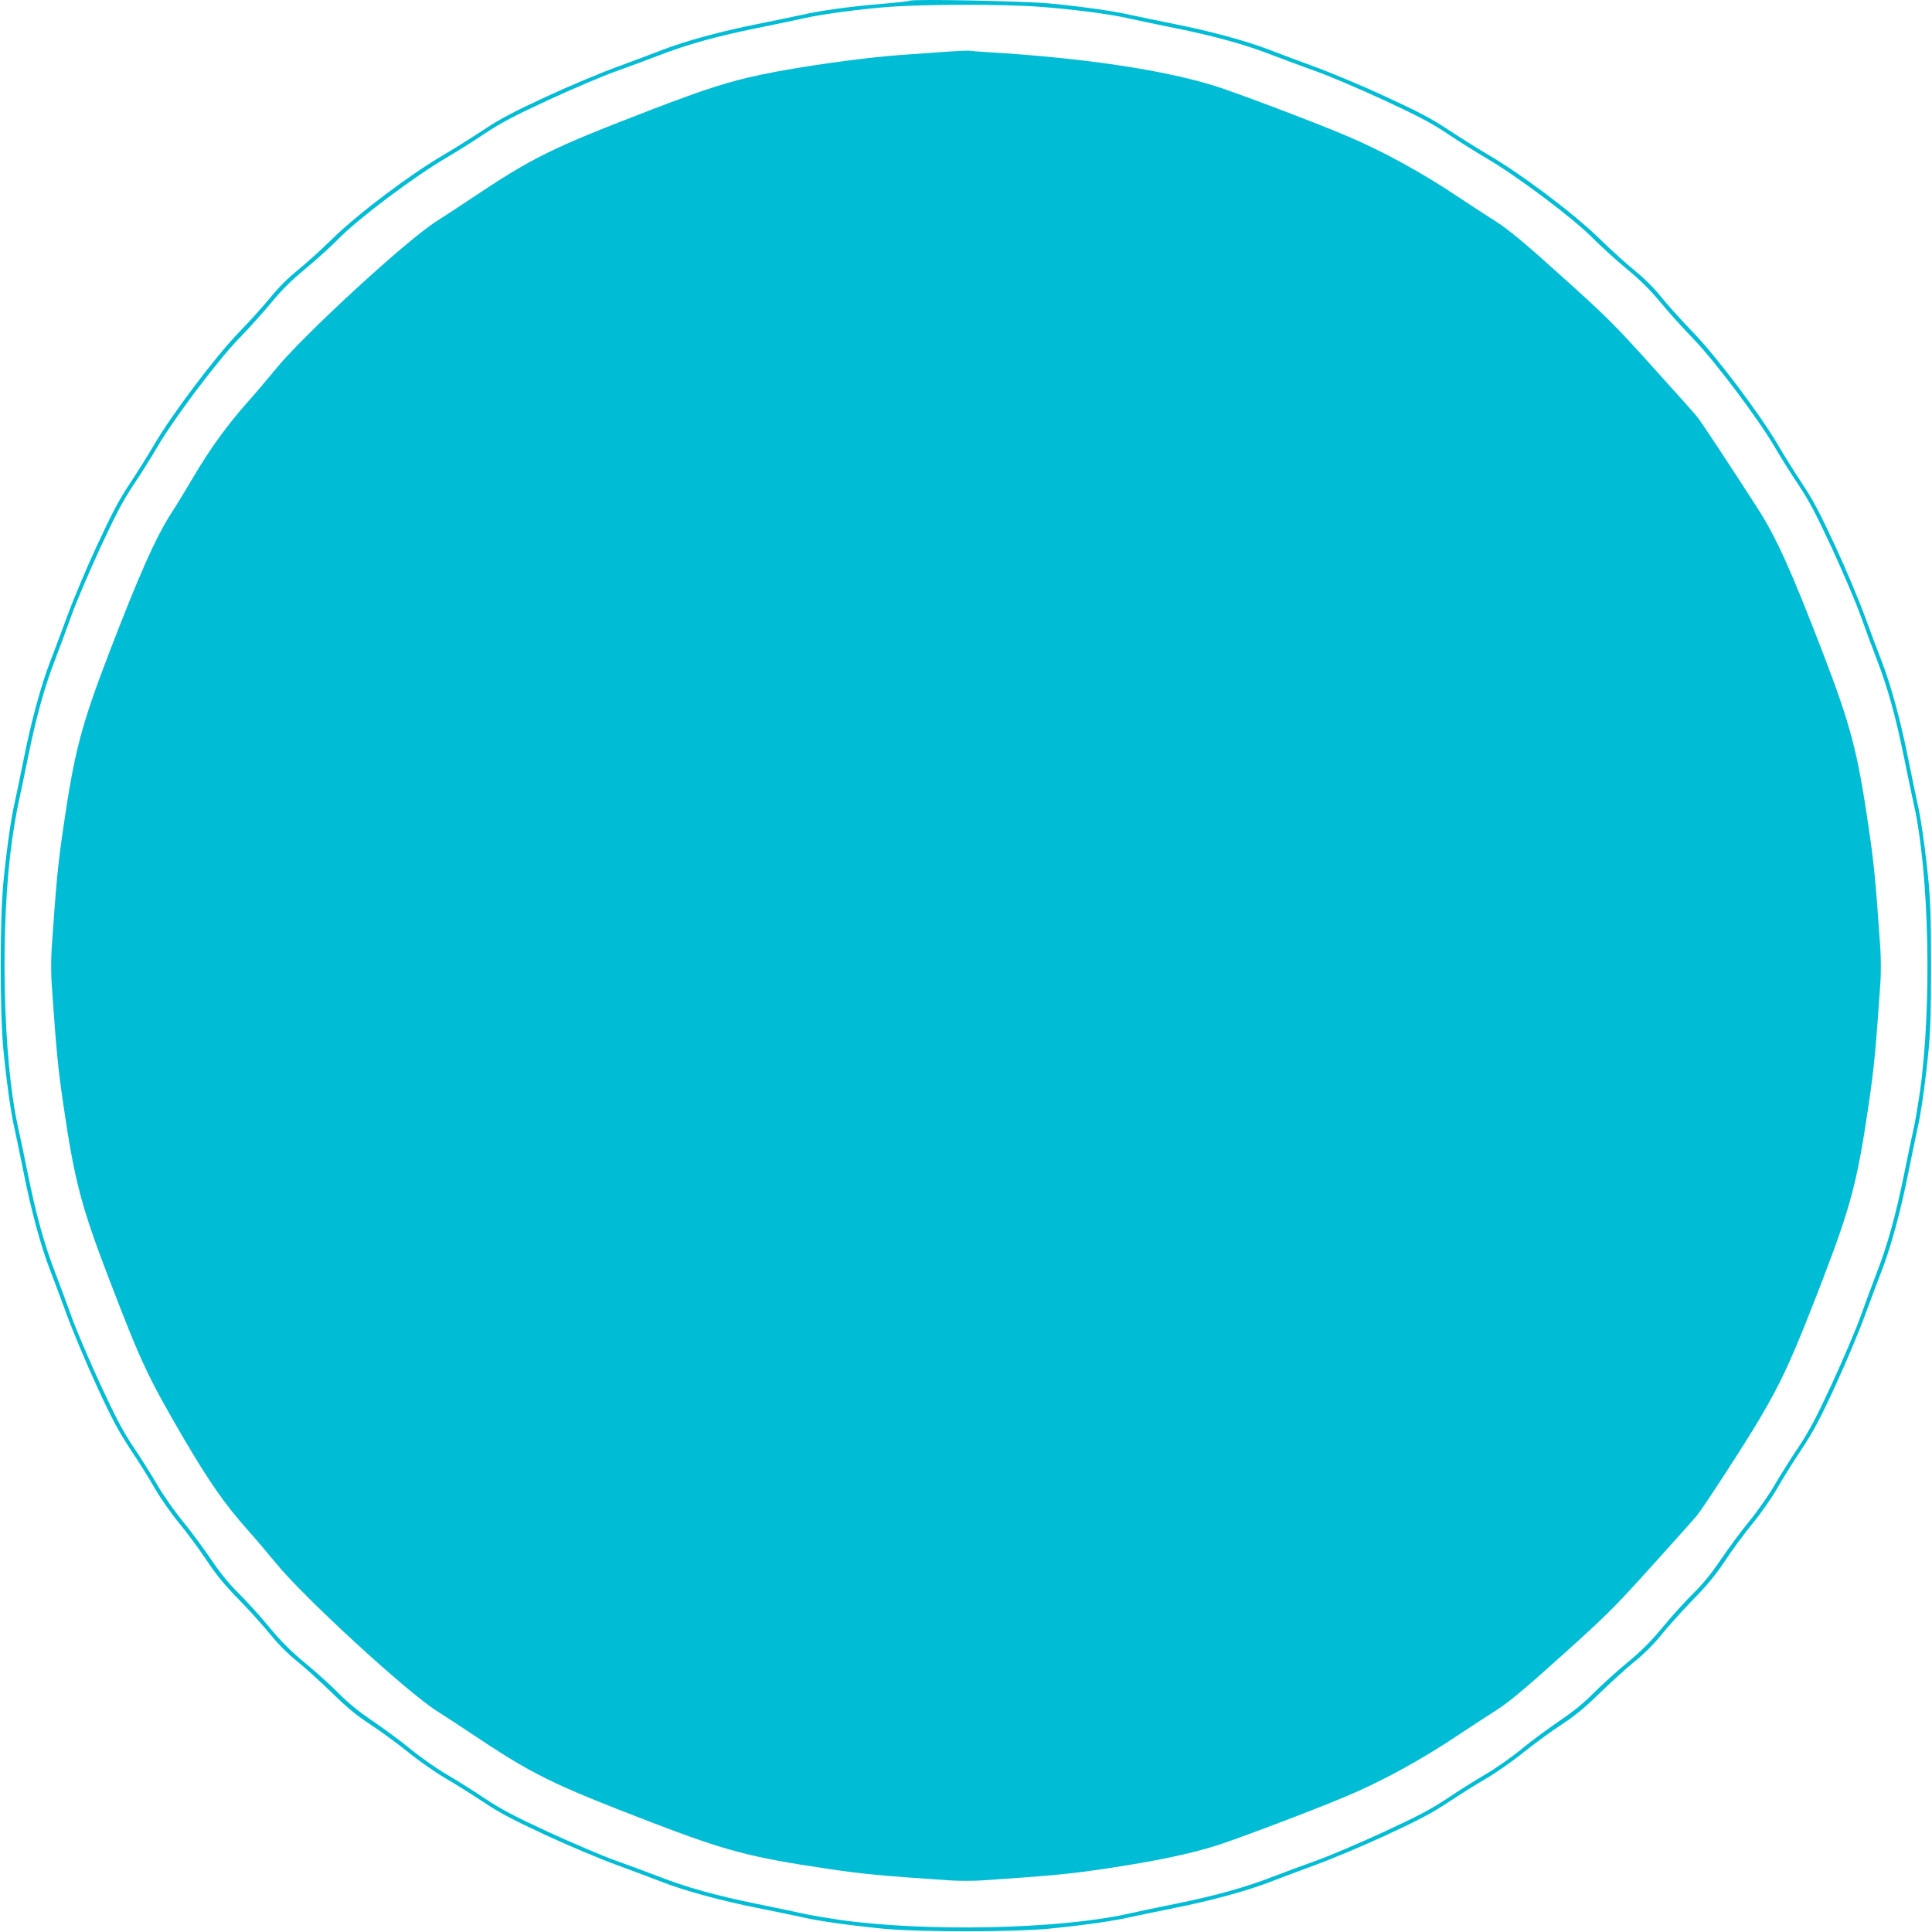 <?xml version="1.0" standalone="no"?>
<!DOCTYPE svg PUBLIC "-//W3C//DTD SVG 20010904//EN"
 "http://www.w3.org/TR/2001/REC-SVG-20010904/DTD/svg10.dtd">
<svg version="1.0" xmlns="http://www.w3.org/2000/svg"
 width="1280pt" height="1280pt" viewBox="0 0 1280 1280"
 preserveAspectRatio="xMidYMid meet">
<g transform="translate(0,1280) scale(0.1,-0.1)"
fill="#00bcd4" stroke="none">
<path d="M6028 12795 c-3 -3 -84 -12 -179 -20 -207 -17 -422 -46 -539 -74 -47
-10 -179 -38 -295 -61 -236 -47 -475 -112 -625 -170 -55 -22 -188 -71 -296
-111 -108 -39 -321 -128 -474 -199 -218 -101 -306 -147 -411 -217 -74 -49
-190 -122 -258 -162 -229 -133 -575 -393 -751 -565 -74 -73 -179 -167 -232
-210 -61 -49 -125 -113 -174 -174 -43 -53 -139 -160 -214 -237 -158 -164 -442
-542 -561 -745 -40 -69 -113 -185 -162 -259 -70 -105 -116 -193 -217 -411 -71
-153 -160 -366 -199 -474 -40 -108 -89 -241 -111 -296 -58 -150 -123 -389
-170 -625 -23 -115 -51 -248 -61 -295 -26 -109 -55 -317 -77 -540 -23 -245
-23 -855 0 -1100 22 -223 51 -431 77 -540 10 -47 38 -179 61 -295 47 -236 112
-475 170 -625 22 -55 71 -188 111 -296 39 -108 128 -320 198 -472 103 -224
147 -306 227 -427 55 -82 128 -199 162 -260 35 -60 106 -162 158 -225 52 -63
134 -173 181 -245 64 -96 120 -165 218 -265 72 -74 166 -179 209 -232 49 -61
113 -125 174 -174 53 -43 158 -138 232 -210 99 -97 166 -152 252 -208 64 -42
176 -123 248 -181 71 -58 185 -138 252 -177 68 -39 183 -112 257 -161 105 -70
193 -116 411 -217 153 -71 366 -160 474 -199 108 -40 241 -89 296 -111 150
-58 389 -123 625 -170 116 -23 248 -51 295 -61 109 -26 317 -55 540 -77 245
-23 855 -23 1100 0 223 22 431 51 540 77 47 10 180 38 295 61 236 47 475 112
625 170 55 22 188 71 296 111 108 39 321 128 474 199 218 101 306 147 411 217
74 49 189 122 257 161 67 39 181 119 252 177 72 58 184 139 248 181 86 56 153
111 252 208 74 72 179 167 232 210 61 49 125 113 174 174 43 53 137 158 209
232 98 100 154 169 218 265 47 72 129 182 181 245 52 63 123 165 158 225 34
61 107 178 162 260 80 121 124 203 227 427 70 152 159 364 198 472 40 108 89
241 111 296 58 150 123 389 170 625 23 116 51 248 61 295 26 109 55 317 77
540 12 129 16 273 16 550 0 277 -4 421 -16 550 -22 223 -51 431 -77 540 -10
47 -38 180 -61 295 -47 236 -112 475 -170 625 -22 55 -71 188 -111 296 -39
108 -128 321 -199 474 -101 218 -147 306 -217 411 -49 74 -122 190 -162 259
-119 203 -403 581 -561 745 -75 77 -171 184 -214 237 -49 61 -113 125 -174
174 -53 43 -158 137 -232 210 -176 172 -522 432 -751 565 -68 40 -184 113
-258 162 -105 70 -193 116 -411 217 -153 71 -366 160 -474 199 -108 40 -241
89 -296 111 -150 58 -389 123 -625 170 -115 23 -248 51 -295 61 -108 25 -317
55 -535 76 -167 16 -914 31 -927 18z m862 -40 c214 -16 448 -46 580 -75 47
-11 187 -40 310 -65 272 -55 469 -110 652 -181 76 -29 207 -78 292 -108 84
-30 283 -115 442 -188 230 -107 316 -152 424 -224 74 -50 190 -122 256 -161
207 -121 579 -400 709 -533 50 -50 149 -141 222 -201 93 -77 158 -142 224
-222 50 -61 149 -171 218 -242 144 -149 434 -535 541 -720 35 -60 104 -171
154 -245 72 -108 117 -194 224 -424 73 -159 158 -358 188 -442 30 -85 79 -216
108 -292 71 -183 126 -380 181 -652 25 -123 54 -263 65 -310 102 -459 120
-1335 40 -1905 -12 -82 -30 -188 -40 -235 -11 -47 -40 -187 -65 -310 -55 -272
-110 -469 -181 -652 -29 -76 -78 -207 -108 -292 -30 -84 -115 -283 -188 -442
-107 -231 -152 -316 -224 -424 -50 -74 -121 -187 -158 -251 -37 -64 -112 -171
-166 -237 -54 -65 -138 -180 -188 -253 -62 -92 -119 -162 -182 -224 -50 -49
-141 -149 -201 -222 -82 -99 -143 -160 -242 -242 -73 -60 -172 -151 -222 -201
-62 -63 -132 -120 -224 -182 -73 -50 -188 -134 -253 -188 -66 -54 -173 -129
-237 -166 -64 -37 -177 -108 -251 -158 -108 -72 -193 -117 -424 -224 -159 -73
-358 -158 -442 -188 -85 -30 -216 -79 -292 -108 -183 -71 -380 -126 -652 -181
-123 -25 -263 -54 -310 -65 -459 -102 -1335 -120 -1905 -40 -82 12 -188 30
-235 40 -47 11 -187 40 -310 65 -272 55 -469 110 -652 181 -76 29 -207 78
-292 108 -84 30 -283 115 -442 188 -231 107 -316 152 -424 224 -74 50 -187
121 -251 158 -64 37 -171 112 -237 166 -65 54 -180 138 -253 188 -92 62 -162
119 -224 182 -49 50 -149 141 -222 201 -99 82 -160 143 -242 242 -60 73 -151
173 -201 222 -63 62 -120 132 -182 224 -50 73 -134 188 -188 253 -54 66 -129
173 -166 237 -37 64 -108 177 -158 251 -72 108 -117 193 -224 424 -73 159
-158 358 -188 442 -30 85 -79 216 -108 292 -71 183 -126 380 -181 652 -25 123
-54 263 -65 310 -102 459 -120 1335 -40 1905 12 83 30 188 40 235 11 47 40
187 65 310 55 272 110 469 181 652 29 76 78 207 108 292 30 84 115 283 188
442 107 230 152 316 224 424 50 74 119 185 154 245 107 185 397 571 541 720
69 71 168 181 218 242 66 80 131 145 224 222 73 60 173 151 222 201 130 133
502 412 709 533 66 39 182 111 256 161 108 72 194 117 424 224 159 73 358 158
442 188 85 30 216 79 292 108 183 71 380 126 652 181 123 25 263 54 310 65
126 28 372 60 565 75 236 17 757 18 995 0z"/>
<path d="M6295 12459 c-55 -4 -201 -14 -325 -23 -252 -18 -678 -78 -929 -131
-217 -46 -365 -94 -721 -230 -673 -259 -790 -317 -1210 -598 -58 -39 -157
-104 -220 -144 -202 -129 -885 -758 -1063 -978 -45 -55 -127 -152 -183 -215
-137 -154 -253 -314 -359 -494 -48 -82 -116 -194 -152 -249 -100 -155 -209
-399 -408 -917 -187 -488 -231 -654 -305 -1160 -36 -244 -47 -359 -78 -808 -4
-61 -4 -163 0 -225 31 -448 42 -563 78 -807 74 -506 118 -672 305 -1160 213
-555 255 -643 492 -1050 171 -291 272 -436 427 -610 56 -63 138 -160 183 -215
178 -220 861 -849 1063 -978 63 -40 162 -105 220 -144 420 -281 537 -339 1210
-598 485 -186 650 -230 1155 -305 240 -36 357 -47 817 -78 60 -4 156 -4 215 0
461 31 578 42 818 78 323 48 552 96 729 151 136 43 624 227 851 322 245 102
513 248 770 421 66 44 172 113 235 153 90 58 186 138 438 365 293 263 349 319
595 592 150 166 285 317 300 336 44 54 319 477 412 635 155 263 221 409 420
925 187 488 231 654 305 1160 36 244 47 359 78 807 4 62 4 164 0 225 -31 449
-42 564 -78 808 -74 506 -118 672 -305 1160 -211 548 -306 758 -432 955 -187
290 -372 571 -400 605 -15 19 -150 170 -300 336 -246 273 -302 329 -595 592
-252 227 -348 307 -438 365 -63 40 -169 109 -235 153 -257 173 -525 319 -770
421 -227 95 -715 279 -851 322 -350 109 -872 187 -1519 226 -49 3 -101 7 -115
9 -14 1 -70 -1 -125 -5z"/>
</g>
</svg>
